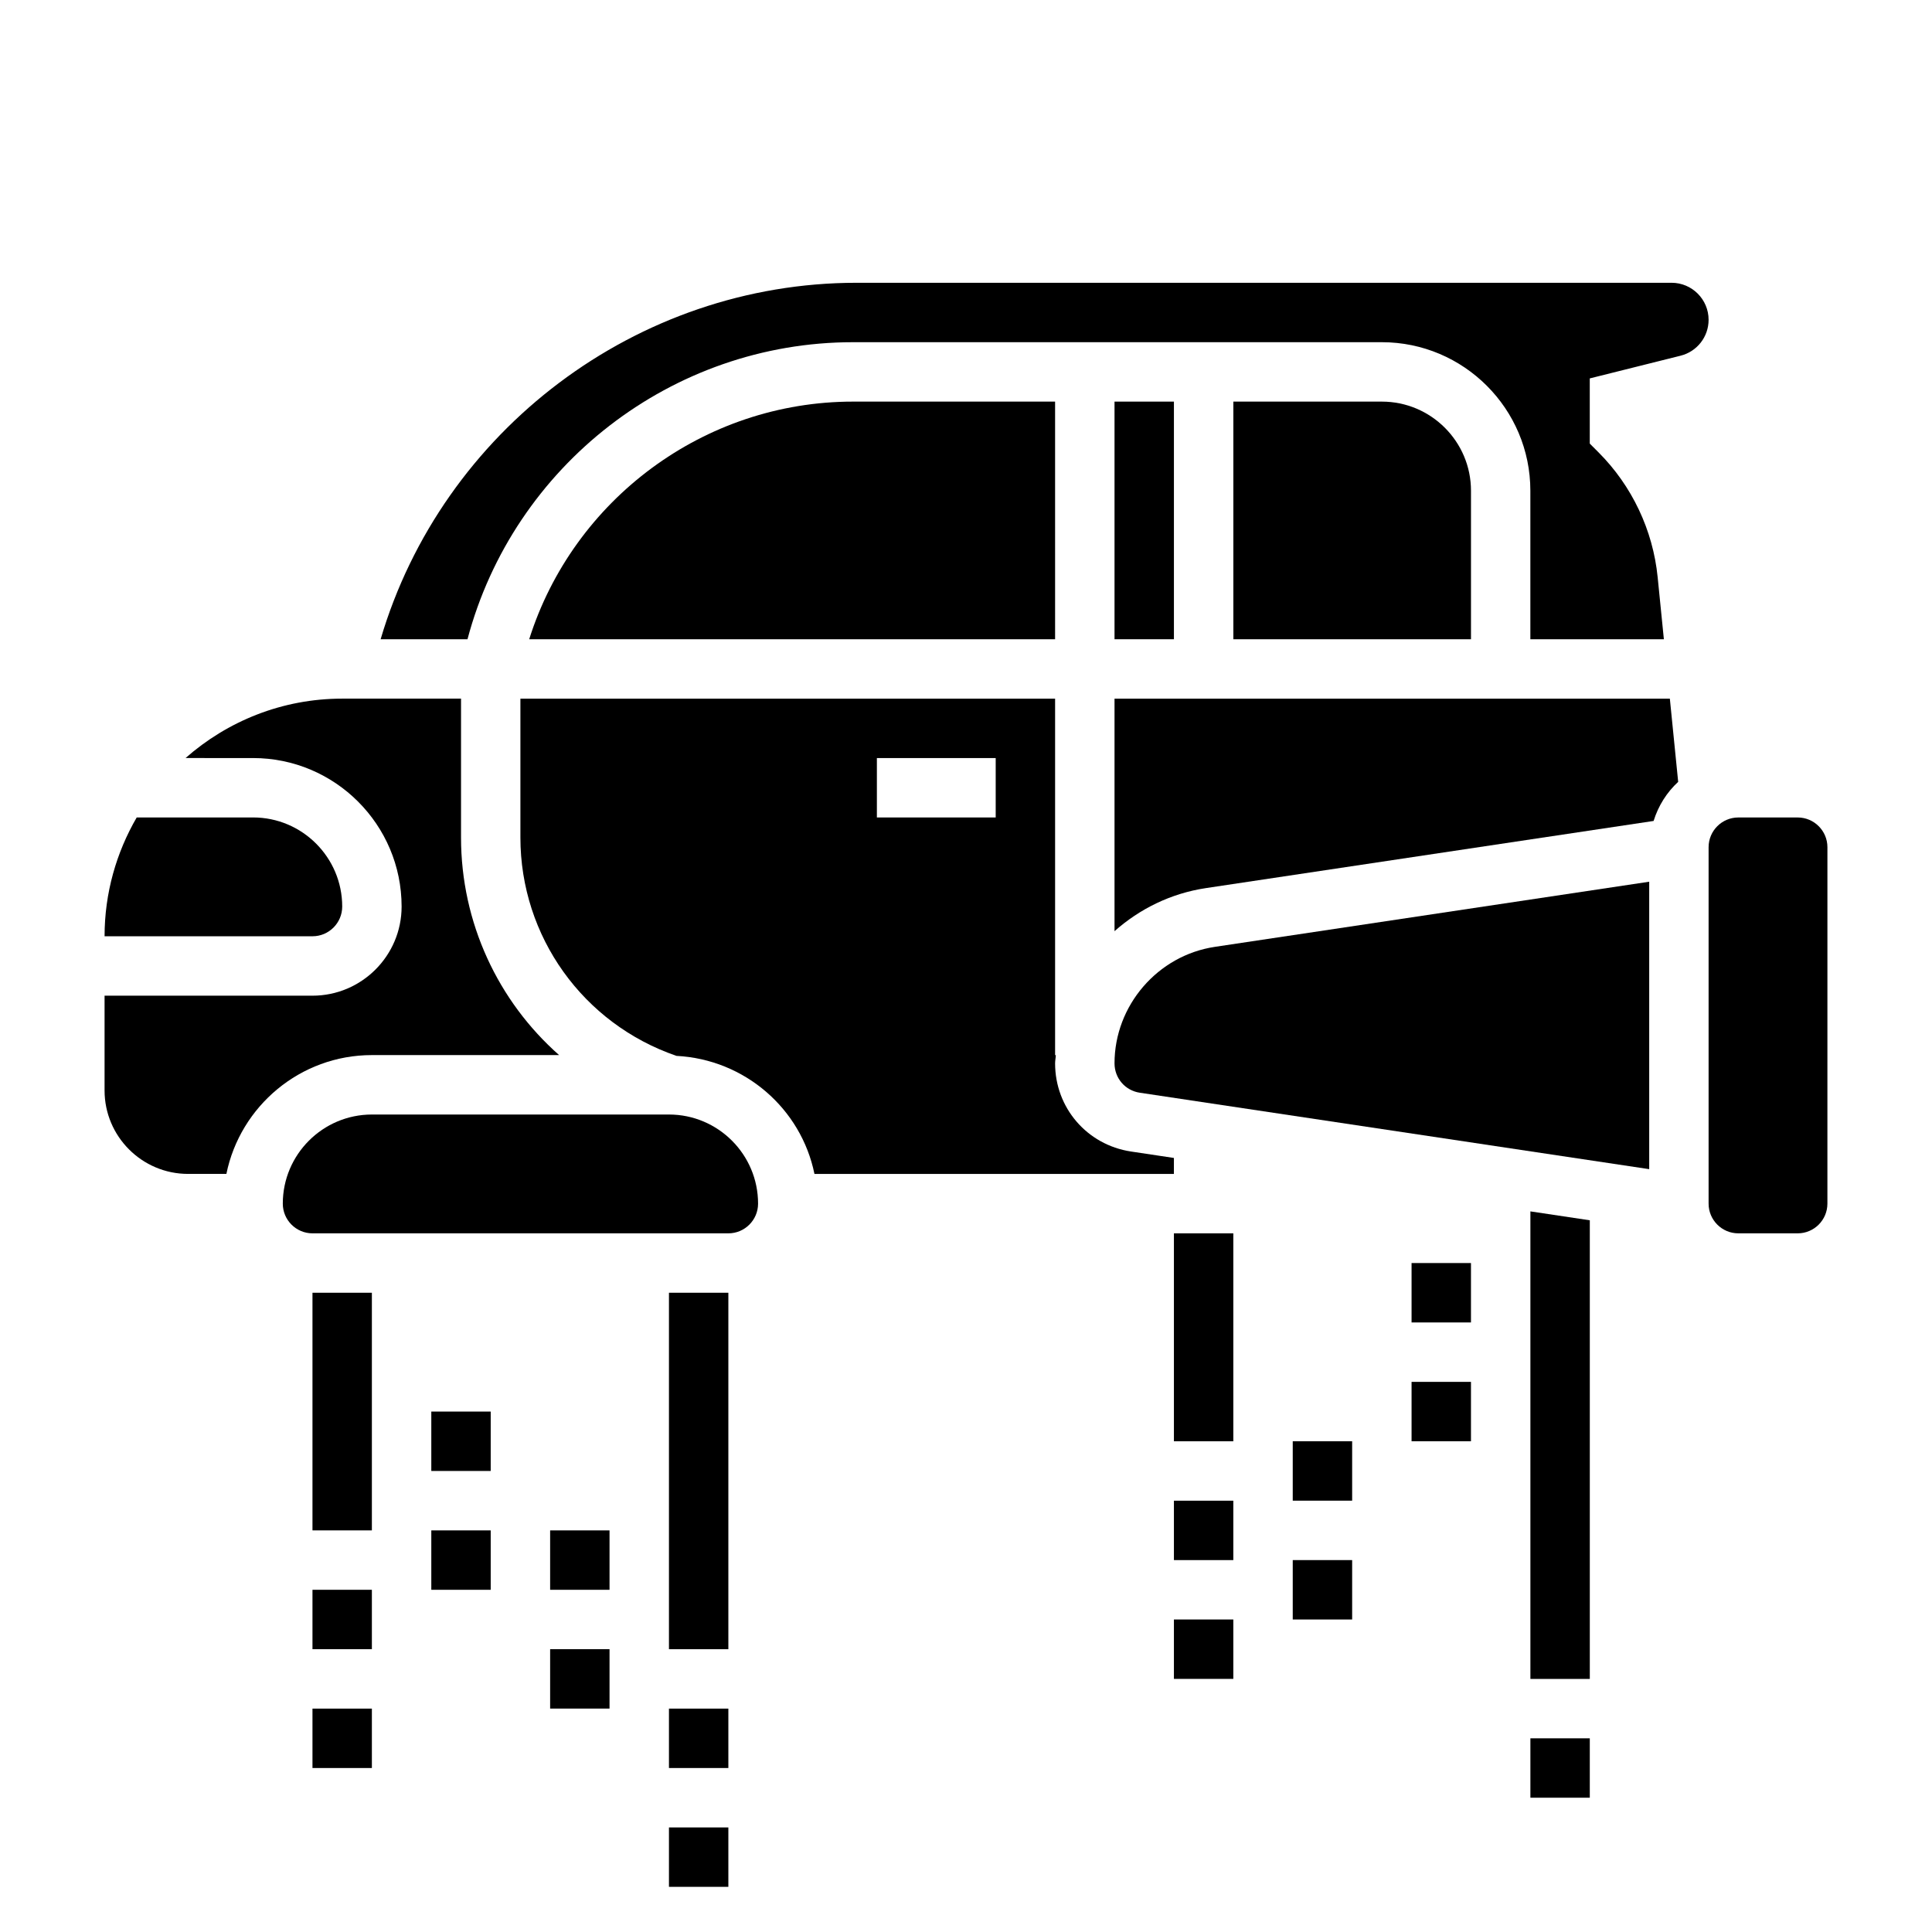 <?xml version="1.0" encoding="UTF-8"?>
<!-- Uploaded to: ICON Repo, www.svgrepo.com, Generator: ICON Repo Mixer Tools -->
<svg fill="#000000" width="800px" height="800px" version="1.1" viewBox="144 144 512 512" xmlns="http://www.w3.org/2000/svg">
 <g>
  <path d="m321.28 596.8h15.742v15.742h-15.742z"/>
  <path d="m321.28 628.29h15.742v15.742h-15.742z"/>
  <path d="m226.81 596.8h15.742v15.742h-15.742z"/>
  <path d="m226.81 565.31h15.742v15.742h-15.742z"/>
  <path d="m549.57 604.67h15.742v15.742h-15.742z"/>
  <path d="m455.1 573.18h15.742v15.742h-15.742z"/>
  <path d="m455.1 541.7h15.742v15.742h-15.742z"/>
  <path d="m258.3 549.57h15.742v15.742h-15.742z"/>
  <path d="m258.3 518.08h15.742v15.742h-15.742z"/>
  <path d="m486.59 557.44h15.742v15.742h-15.742z"/>
  <path d="m486.59 525.95h15.742v15.742h-15.742z"/>
  <path d="m289.79 581.05h15.742v15.742h-15.742z"/>
  <path d="m289.79 549.57h15.742v15.742h-15.742z"/>
  <path d="m518.08 510.21h15.742v15.742h-15.742z"/>
  <path d="m518.08 478.72h15.742v15.742h-15.742z"/>
  <path d="m455.1 450.87-11.375-1.707c-11.656-1.766-20.113-11.59-20.113-23.363 0-0.746 0.164-1.449 0.195-2.18l-0.195-0.004v-94.465h-141.7v36.801c0 26.215 16.609 49.375 41.367 57.867 18.09 0.938 33.031 13.988 36.559 31.285h95.258zm-47.23-90.23h-31.488v-15.742h31.488z"/>
  <path d="m423.61 250.43h-53.547c-39.492 0-74.129 25.977-85.82 62.977h139.37z"/>
  <path d="m321.28 439.36h-78.719c-13.02 0-23.617 10.598-23.617 23.617 0 4.344 3.535 7.871 7.871 7.871h110.21c4.336 0 7.871-3.527 7.871-7.871 0.004-13.023-10.594-23.617-23.613-23.617z"/>
  <path d="m234.69 384.25c0-13.02-10.598-23.617-23.617-23.617h-30.844c-5.383 9.273-8.516 20.012-8.516 31.488h55.105c4.336 0 7.871-3.531 7.871-7.871z"/>
  <path d="m292.17 423.61c-16.176-14.285-25.992-35.078-25.992-57.66v-36.805h-31.488c-15.91 0-30.418 5.977-41.516 15.742l17.898 0.004c21.703 0 39.359 17.656 39.359 39.359 0 13.02-10.598 23.617-23.617 23.617h-55.102v25.113c0 12.191 9.926 22.117 22.121 22.117h10.164c3.66-17.941 19.555-31.488 38.566-31.488z"/>
  <path d="m439.36 425.8c0 3.93 2.816 7.203 6.707 7.785l134.99 20.254v-76.176l-115.1 17.262c-15.16 2.266-26.598 15.547-26.598 30.875z"/>
  <path d="m510.21 250.43h-39.359v62.977h62.977v-39.359c0-13.02-10.598-23.617-23.617-23.617z"/>
  <path d="m586.99 218.94h-215.98c-58.316 0-109.84 39.195-126.14 94.465h23.02c12.195-45.965 54.121-78.719 102.19-78.719h140.12c21.703 0 39.359 17.656 39.359 39.359v39.359h35.383l-1.645-16.422c-1.242-12.484-6.816-24.246-15.688-33.117l-2.305-2.305v-17.277l24.059-6.016c4.375-1.098 7.43-5.008 7.43-9.52 0-5.406-4.402-9.809-9.809-9.809z"/>
  <path d="m439.36 329.15v61.621c6.613-5.871 14.871-10.012 24.262-11.422l118.6-17.789c1.25-4.023 3.488-7.574 6.512-10.359l-2.207-22.051z"/>
  <path d="m620.41 360.64h-15.742c-4.336 0-7.871 3.535-7.871 7.871v94.465c0 4.344 3.535 7.871 7.871 7.871h15.742c4.336 0 7.871-3.527 7.871-7.871l0.004-94.461c0-4.34-3.535-7.875-7.875-7.875z"/>
  <path d="m439.36 250.43h15.742v62.977h-15.742z"/>
  <path d="m226.81 486.59h15.742v62.977h-15.742z"/>
  <path d="m321.28 486.59h15.742v94.465h-15.742z"/>
  <path d="m455.1 470.85h15.742v55.105h-15.742z"/>
  <path d="m549.57 588.93h15.746v-121.54l-15.746-2.359z"/>
 </g>
</svg>